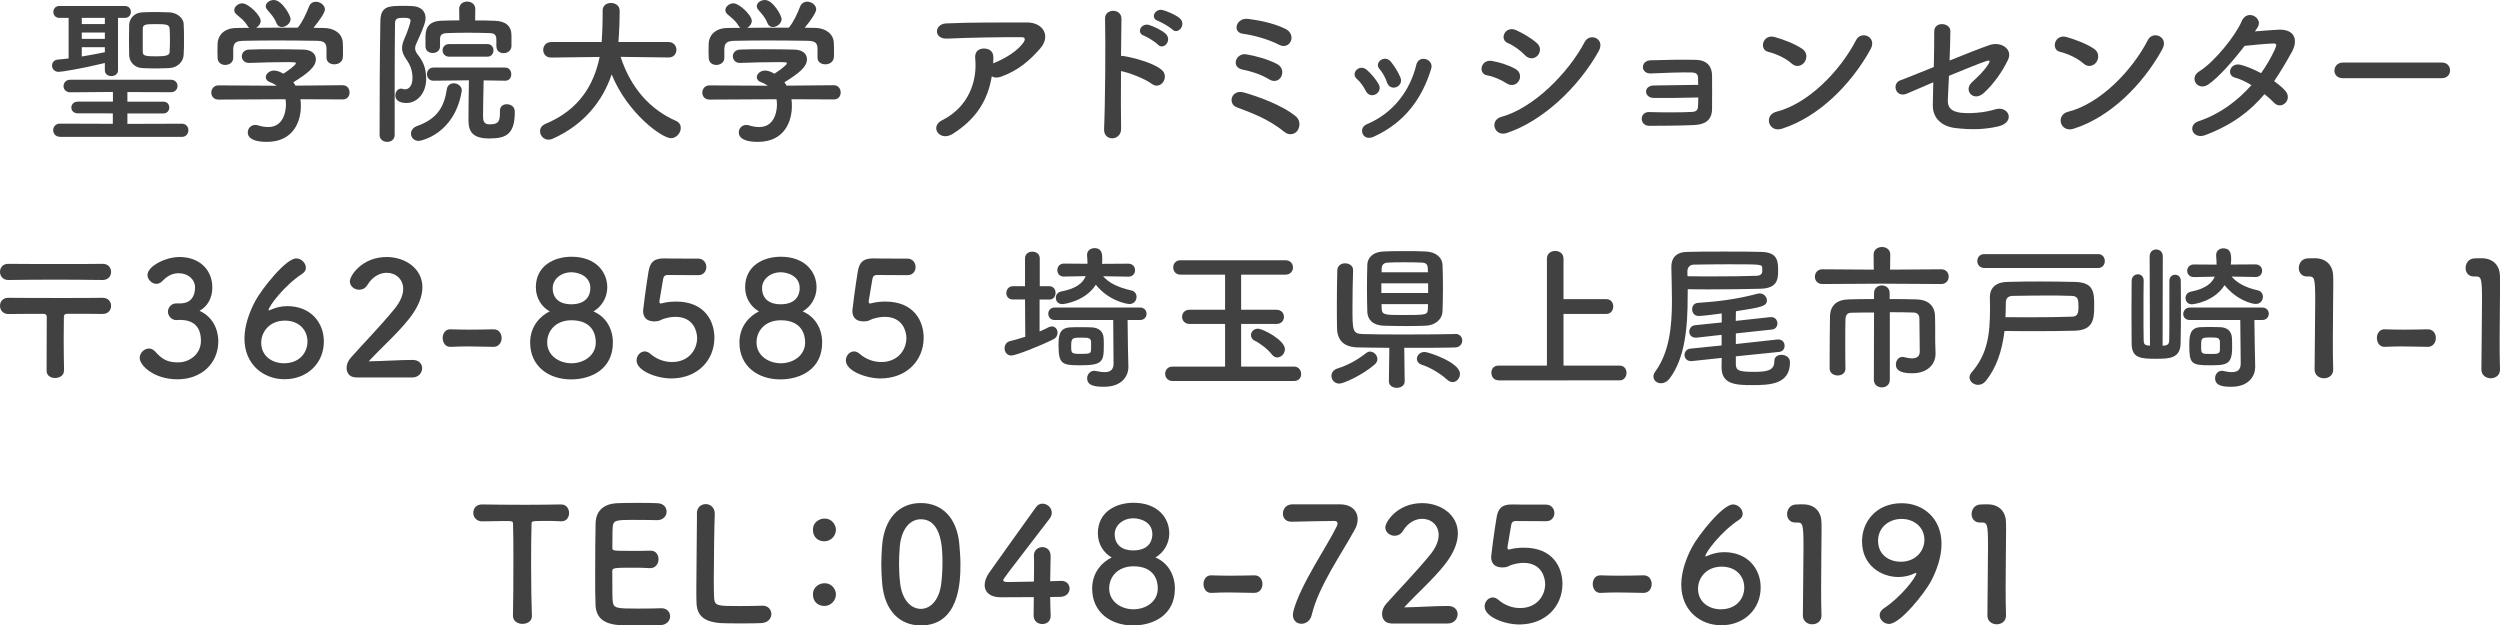 <?xml version="1.0" encoding="utf-8"?>
<!-- Generator: Adobe Illustrator 27.5.0, SVG Export Plug-In . SVG Version: 6.00 Build 0)  -->
<svg version="1.1" id="レイヤー_1" xmlns="http://www.w3.org/2000/svg" xmlns:xlink="http://www.w3.org/1999/xlink" x="0px"
	 y="0px" viewBox="0 0 284.92 71.28" style="enable-background:new 0 0 284.92 71.28;" xml:space="preserve">
<style type="text/css">
	.st0{fill:#414141;}
</style>
<g>
	<path class="st0" d="M11.95,7.18C9.3,7.83,7,8.19,6.69,8.19c-0.5,0-0.76-0.36-0.76-0.72c0-0.32,0.22-0.65,0.67-0.68
		c0.38-0.04,0.79-0.07,1.22-0.13V2.04H6.78c-0.47,0-0.7-0.34-0.7-0.68c0-0.34,0.23-0.68,0.7-0.68h7.44c0.47,0,0.7,0.34,0.7,0.68
		c0,0.34-0.23,0.68-0.7,0.68h-0.77v5.98c0,0.43-0.38,0.65-0.76,0.65c-0.38,0-0.74-0.22-0.74-0.65V7.18z M6.83,15.59
		c-0.5,0-0.77-0.38-0.77-0.76c0-0.36,0.27-0.74,0.77-0.74l6.03,0.02v-1.19H8.89c-0.5,0-0.76-0.32-0.76-0.67
		c0-0.32,0.25-0.67,0.76-0.67h3.98v-1.1L8,10.52c-0.5,0-0.76-0.36-0.76-0.7C7.25,9.45,7.5,9.09,8,9.09h11.49
		c0.49,0,0.74,0.36,0.74,0.7c0,0.36-0.25,0.72-0.74,0.72l-4.97-0.02v1.1h4.09c0.47,0,0.68,0.32,0.68,0.67
		c0,0.32-0.22,0.67-0.68,0.67h-4.09v1.19l6.21-0.02c0.49,0,0.74,0.38,0.74,0.74c0,0.38-0.25,0.76-0.74,0.76H6.83z M11.95,2.04H9.32
		v0.7h2.63V2.04z M11.95,3.71H9.32v0.72h2.63V3.71z M11.95,5.38H9.32v1.06c0.97-0.16,1.93-0.34,2.63-0.49V5.38z M19.27,7.76
		c-0.5,0.02-1.03,0.04-1.55,0.04c-0.5,0-1.03-0.02-1.51-0.04c-0.88-0.04-1.48-0.72-1.49-1.49c0-0.43-0.02-1.06-0.02-1.69
		s0.02-1.28,0.02-1.75c0.02-0.67,0.54-1.37,1.46-1.42c0.43-0.02,0.9-0.04,1.4-0.04c0.59,0,1.19,0.02,1.75,0.04
		c0.72,0.02,1.57,0.56,1.6,1.31c0.04,0.49,0.04,1.12,0.04,1.75c0,0.63,0,1.26-0.04,1.77C20.9,7.02,20.25,7.72,19.27,7.76z
		 M19.37,4.57c0-0.5-0.02-0.99-0.04-1.33c-0.04-0.47-0.47-0.49-1.58-0.49c-1.03,0-1.48,0-1.48,0.5c0,2.72,0,2.72,0,2.72
		c0.02,0.41,0.4,0.45,1.6,0.45c1.12,0,1.44-0.13,1.46-0.49C19.35,5.56,19.37,5.06,19.37,4.57z"/>
	<path class="st0" d="M34.24,11.31c0.04,0.25,0.05,0.52,0.05,0.79c0,1.62-0.76,4.07-3.89,4.07c-1.4,0-2.16-0.38-2.16-1.08
		c0-0.45,0.34-0.85,0.85-0.85c0.09,0,0.18,0,0.29,0.04c0.4,0.13,0.81,0.2,1.19,0.2c2.02,0,2.02-2.41,2.02-2.56
		c0-0.22-0.02-0.41-0.05-0.61l-7.63,0.04c-0.56,0-0.83-0.4-0.83-0.79c0-0.41,0.29-0.83,0.81-0.83l6.66,0.04
		c-0.22-0.14-0.45-0.29-0.72-0.38c-0.38-0.13-0.54-0.36-0.54-0.59c0-0.38,0.41-0.76,0.95-0.76c0.4,0,0.77,0.2,1.06,0.36
		c0.47-0.31,1.42-0.97,1.42-1.19c0-0.07-0.07-0.11-0.2-0.11c-0.2-0.02-0.54-0.02-0.95-0.02c-1.15,0-2.9,0.04-4.16,0.09
		c-0.02,0-0.02,0-0.04,0c-0.54,0-0.81-0.38-0.81-0.76c0-0.36,0.27-0.74,0.83-0.76c0.77-0.04,1.75-0.04,2.7-0.04
		c1.31,0,2.63,0.02,3.46,0.04C35.57,5.67,36,6.19,36,6.75c0,0.88-0.95,1.62-2.57,2.63c0.09,0.13,0.18,0.25,0.25,0.38l5.37-0.05
		c0.52,0,0.79,0.41,0.79,0.83c0,0.4-0.25,0.79-0.77,0.79L34.24,11.31z M37.21,5.55c0-0.76-0.4-0.88-1.13-0.9
		c-1.44-0.02-3.06-0.04-4.63-0.04c-1.28,0-2.54,0.02-3.66,0.04c-0.99,0.02-1.15,0.27-1.21,0.9c0,0,0,0,0,1.04v0.02
		c0,0.5-0.45,0.79-0.92,0.79c-0.41,0-0.85-0.25-0.86-0.81c0-0.23-0.02-0.5-0.02-0.79c0-0.31,0.02-0.61,0.02-0.88
		c0.04-0.85,0.7-1.71,2.11-1.73l1.51-0.02c-0.09-0.05-0.16-0.14-0.23-0.25c-0.38-0.63-0.77-0.86-1.26-1.3
		c-0.16-0.14-0.23-0.31-0.23-0.47c0-0.4,0.45-0.77,0.92-0.77c0.68,0,2.09,1.37,2.09,2c0,0.32-0.23,0.63-0.52,0.79
		c1.58-0.02,3.15-0.02,4.74-0.02c0.52-0.59,0.99-1.64,1.28-2.38C35.36,0.36,35.68,0.2,36,0.2c0.5,0,1.03,0.38,1.03,0.88
		c0,0.34-0.58,1.22-1.31,2.09c0.41,0,0.85,0.02,1.26,0.02c1.06,0.02,2.05,0.59,2.09,1.71c0.02,0.25,0.02,0.63,0.02,0.97
		c0,0.25,0,0.49-0.02,0.67c-0.04,0.52-0.5,0.79-0.96,0.79c-0.47,0-0.9-0.25-0.9-0.76c0-0.02,0-0.02,0-0.04V5.55z M32.12,3.08
		c-0.25,0-0.49-0.13-0.61-0.43c-0.25-0.67-0.65-1.06-1.06-1.55c-0.11-0.13-0.16-0.27-0.16-0.4c0-0.38,0.45-0.7,0.92-0.7
		c0.92,0,1.91,1.76,1.91,2.18C33.11,2.67,32.58,3.08,32.12,3.08z"/>
	<path class="st0" d="M44.14,16.17c-0.45,0-0.88-0.27-0.88-0.79c0-3.28,0.02-9.2,0.09-13c0.04-1.71,0.99-1.71,2.61-1.71
		c0.34,0,0.68,0,0.99,0.02c1.03,0.04,1.55,0.59,1.55,1.37c0,0.34-0.11,0.88-1.06,2.93c-0.09,0.18-0.13,0.34-0.13,0.5
		c0,0.23,0.09,0.47,0.29,0.72C48.23,7,48.57,7.78,48.57,9c0,1.57-0.99,2.74-2.27,2.74c-0.31,0-1.24-0.07-1.24-0.87
		c0-0.4,0.27-0.77,0.65-0.77c0.07,0,0.13,0.02,0.2,0.04c0.09,0.02,0.16,0.04,0.25,0.04c0.4,0,0.85-0.34,0.85-1.3
		c0-0.83-0.25-1.48-0.7-2.11c-0.34-0.49-0.49-0.88-0.49-1.28c0-0.32,0.09-0.65,0.25-1.03c0.4-0.86,0.72-1.94,0.72-2.07
		c0-0.22-0.09-0.36-0.74-0.36c-0.67,0-1.03,0.02-1.03,0.63c-0.02,1.67-0.04,3.8-0.04,6.03c0,5.62,0,6.41,0,6.68
		C44.99,15.9,44.56,16.17,44.14,16.17z M46.84,15.23c0-0.34,0.22-0.7,0.68-0.86c2.41-0.86,3.11-2.29,3.4-4.18
		c0.07-0.49,0.43-0.7,0.79-0.7c0.45,0,0.92,0.32,0.92,0.83c0,0.04,0,0.09-0.02,0.14c-0.85,4.86-4.66,5.6-4.9,5.6
		C47.17,16.06,46.84,15.66,46.84,15.23z M56.57,5.29V4.56c0-0.65-0.25-0.77-0.83-0.79c-0.72-0.02-1.58-0.04-2.41-0.04
		c-0.85,0-1.67,0.02-2.32,0.04c-0.67,0.02-0.86,0.2-0.86,0.74v0.77c0,0.5-0.41,0.76-0.83,0.76s-0.83-0.25-0.83-0.76
		c0-0.23,0-0.58,0-0.9c0-0.83,0.04-1.96,1.84-2.02c0.63-0.02,1.31-0.04,2.02-0.04l-0.02-1.28V1.03c0-0.56,0.45-0.85,0.92-0.85
		c0.45,0,0.92,0.29,0.92,0.85v0.02l-0.02,1.28c0.79,0,1.58,0,2.29,0.04c1.17,0.05,1.85,0.58,1.85,1.66c0,1.26,0,1.26,0,1.26
		c-0.04,0.5-0.47,0.77-0.9,0.77c-0.41,0-0.81-0.25-0.81-0.74V5.29z M56.98,12.6c0-0.5,0.38-0.72,0.77-0.72
		c0.29,0,0.92,0.13,0.92,0.86c0,2.56-0.97,3.04-2.92,3.04c-1.87,0-2.36-0.77-2.36-2.07c0-0.61,0.02-3.37,0.05-4.56L49.4,9.2
		c-0.49,0-0.74-0.38-0.74-0.76c0-0.36,0.25-0.74,0.74-0.74h8.17c0.47,0,0.7,0.38,0.7,0.76c0,0.38-0.23,0.74-0.68,0.74h-0.02
		l-2.45-0.04c-0.02,1.08-0.07,3.19-0.07,4.07c0,0.49,0.07,0.94,0.72,0.94c1.01,0,1.21-0.27,1.21-1.37c0-0.05,0-0.13,0-0.18V12.6z
		 M51.2,6.46c-0.5,0-0.76-0.36-0.76-0.72c0-0.36,0.25-0.72,0.76-0.72h4.34c0.47,0,0.7,0.36,0.7,0.72c0,0.36-0.23,0.72-0.7,0.72H51.2
		z"/>
	<path class="st0" d="M76.19,6.55l-5.46-0.07c1.19,3.65,3.46,6.05,6.3,7.29c0.4,0.18,0.56,0.49,0.56,0.81
		c0,0.56-0.49,1.17-1.13,1.17c-0.99,0-4.93-2.79-6.75-7.27c-1.04,3.06-3.15,5.73-6.72,7.33c-0.16,0.07-0.32,0.11-0.47,0.11
		c-0.58,0-0.97-0.49-0.97-0.97c0-0.32,0.18-0.65,0.61-0.83c3.91-1.62,5.55-4.54,6.18-7.63l-5.51,0.07h-0.02
		c-0.61,0-0.9-0.43-0.9-0.87c0-0.45,0.31-0.9,0.92-0.9h5.74c0.11-1.6,0.11-2.72,0.11-2.86c0-0.23,0-0.49,0-0.72V1.19
		c0-0.58,0.47-0.85,0.95-0.85c0.49,0,0.97,0.29,0.99,0.83c0,0.13,0,0.27,0,0.4c0,0.85-0.04,1.69-0.09,2.52l-0.05,0.7h5.71
		c0.59,0,0.9,0.45,0.9,0.88c0,0.45-0.31,0.88-0.88,0.88H76.19z"/>
	<path class="st0" d="M90.2,11.31c0.04,0.25,0.05,0.52,0.05,0.79c0,1.62-0.76,4.07-3.89,4.07c-1.4,0-2.16-0.38-2.16-1.08
		c0-0.45,0.34-0.85,0.85-0.85c0.09,0,0.18,0,0.29,0.04c0.4,0.13,0.81,0.2,1.19,0.2c2.02,0,2.02-2.41,2.02-2.56
		c0-0.22-0.02-0.41-0.05-0.61l-7.63,0.04c-0.56,0-0.83-0.4-0.83-0.79c0-0.41,0.29-0.83,0.81-0.83l6.66,0.04
		c-0.22-0.14-0.45-0.29-0.72-0.38c-0.38-0.13-0.54-0.36-0.54-0.59c0-0.38,0.41-0.76,0.95-0.76c0.4,0,0.77,0.2,1.06,0.36
		c0.47-0.31,1.42-0.97,1.42-1.19c0-0.07-0.07-0.11-0.2-0.11c-0.2-0.02-0.54-0.02-0.95-0.02c-1.15,0-2.9,0.04-4.16,0.09
		c-0.02,0-0.02,0-0.04,0c-0.54,0-0.81-0.38-0.81-0.76c0-0.36,0.27-0.74,0.83-0.76c0.77-0.04,1.75-0.04,2.7-0.04
		c1.31,0,2.63,0.02,3.46,0.04c1.03,0.02,1.46,0.54,1.46,1.1c0,0.88-0.95,1.62-2.57,2.63c0.09,0.13,0.18,0.25,0.25,0.38l5.37-0.05
		c0.52,0,0.79,0.41,0.79,0.83c0,0.4-0.25,0.79-0.77,0.79L90.2,11.31z M93.17,5.55c0-0.76-0.4-0.88-1.13-0.9
		c-1.44-0.02-3.06-0.04-4.63-0.04c-1.28,0-2.54,0.02-3.65,0.04c-0.99,0.02-1.15,0.27-1.21,0.9c0,0,0,0,0,1.04v0.02
		c0,0.5-0.45,0.79-0.92,0.79c-0.41,0-0.85-0.25-0.86-0.81c0-0.23-0.02-0.5-0.02-0.79c0-0.31,0.02-0.61,0.02-0.88
		c0.04-0.85,0.7-1.71,2.11-1.73l1.51-0.02c-0.09-0.05-0.16-0.14-0.23-0.25c-0.38-0.63-0.77-0.86-1.26-1.3
		c-0.16-0.14-0.23-0.31-0.23-0.47c0-0.4,0.45-0.77,0.92-0.77c0.68,0,2.09,1.37,2.09,2c0,0.32-0.23,0.63-0.52,0.79
		c1.58-0.02,3.15-0.02,4.74-0.02c0.52-0.59,0.99-1.64,1.28-2.38c0.16-0.41,0.49-0.58,0.81-0.58c0.5,0,1.03,0.38,1.03,0.88
		c0,0.34-0.58,1.22-1.31,2.09c0.41,0,0.85,0.02,1.26,0.02C94,3.21,94.99,3.78,95.03,4.9c0.02,0.25,0.02,0.63,0.02,0.97
		c0,0.25,0,0.49-0.02,0.67c-0.04,0.52-0.5,0.79-0.96,0.79c-0.47,0-0.9-0.25-0.9-0.76c0-0.02,0-0.02,0-0.04V5.55z M88.08,3.08
		c-0.25,0-0.49-0.13-0.61-0.43c-0.25-0.67-0.65-1.06-1.06-1.55c-0.11-0.13-0.16-0.27-0.16-0.4c0-0.38,0.45-0.7,0.92-0.7
		c0.92,0,1.91,1.76,1.91,2.18C89.07,2.67,88.55,3.08,88.08,3.08z"/>
	<path class="st0" d="M108.56,15.27c-0.72,0.45-1.39,0.25-1.69-0.16c-0.31-0.41-0.23-1.04,0.49-1.4c3.02-1.5,4.05-4.47,3.78-7.08
		c-0.07-0.76,0.42-1.1,0.99-1.1c0.56,0,1.1,0.27,1.08,1.03c0,0.21,0,0.45-0.02,0.67c0.05-0.02,0.09-0.05,0.14-0.07
		c1.21-0.49,2.57-1.3,3.28-2.27c0.27-0.38,0.27-0.65-0.2-0.65c-2.02-0.02-5.94,0.04-8.46,0.16c-1.58,0.07-1.49-1.66-0.14-1.73
		c2.61-0.13,6.54-0.11,9.24-0.11c1.87,0,2.74,1.57,1.48,2.99c-1.19,1.35-2.5,2.5-4.47,3.2c-0.41,0.14-0.77,0.11-1.03-0.05
		C112.58,11.45,111.23,13.59,108.56,15.27z"/>
	<path class="st0" d="M127.77,14.64c0.04,1.46-2.02,1.51-1.94,0.07c0.13-2.92,0.18-9.98,0.11-12.57c-0.04-1.22,1.91-1.21,1.87,0.02
		c-0.02,0.88-0.04,2.45-0.05,4.21c0.09,0,0.2,0,0.31,0.02c1.01,0.16,3.35,0.74,4.32,1.57c0.94,0.79-0.09,2.36-1.12,1.6
		c-0.77-0.58-2.56-1.28-3.51-1.46C127.74,10.59,127.74,13.18,127.77,14.64z M130.38,4.07c-0.95-0.34-0.29-1.5,0.59-1.22
		c0.5,0.16,1.46,0.59,1.89,1.01c0.76,0.74-0.25,1.91-0.9,1.22C131.72,4.81,130.76,4.21,130.38,4.07z M131.99,2.39
		c-0.97-0.31-0.34-1.48,0.54-1.24c0.5,0.14,1.48,0.54,1.93,0.94c0.79,0.7-0.2,1.93-0.86,1.26C133.32,3.08,132.36,2.52,131.99,2.39z"
		/>
	<path class="st0" d="M146.38,15.04c-0.99-0.81-1.96-1.35-2.88-1.78c-0.92-0.43-1.78-0.74-2.54-1.03c-1.1-0.41-0.61-2.09,0.81-1.69
		c1.42,0.4,4.32,1.4,5.91,2.72c0.56,0.47,0.49,1.22,0.18,1.64S146.92,15.47,146.38,15.04z M144.63,9.04
		c-0.86-0.54-2.04-0.92-2.99-1.1c-1.4-0.27-0.79-1.93,0.38-1.75c0.95,0.14,2.58,0.59,3.55,1.12c0.61,0.34,0.68,0.97,0.45,1.42
		C145.79,9.17,145.25,9.42,144.63,9.04z M145.79,5.11c-1.21-0.63-2.92-1.1-4.14-1.26c-1.26-0.16-0.77-1.91,0.65-1.69
		c1.03,0.14,2.68,0.4,4.18,1.12c0.68,0.32,0.83,0.97,0.63,1.42C146.9,5.15,146.38,5.42,145.79,5.11z"/>
	<path class="st0" d="M155.66,10.37c-0.25-0.5-0.63-1.04-1.03-1.39c-0.74-0.63,0.31-1.76,1.15-1.01c0.49,0.43,0.99,1.01,1.33,1.6
		C157.69,10.55,156.2,11.43,155.66,10.37z M155.3,15.25c-0.16-0.38-0.05-0.86,0.45-1.08c3.01-1.26,4.95-3.8,5.67-6.81
		c0.29-1.17,2.03-0.63,1.69,0.47c-1.03,3.4-3.03,6.16-6.57,7.76C155.93,15.86,155.48,15.65,155.3,15.25z M158.07,9.38
		c-0.18-0.54-0.5-1.12-0.85-1.51c-0.65-0.72,0.56-1.71,1.3-0.83c0.41,0.5,0.81,1.15,1.08,1.78C160.03,9.88,158.45,10.53,158.07,9.38
		z"/>
	<path class="st0" d="M171.72,9.51c-0.67-0.43-1.49-0.79-2.23-0.92c-1.08-0.18-0.74-1.89,0.58-1.64c0.85,0.16,1.82,0.45,2.63,0.9
		c0.58,0.31,0.65,0.94,0.41,1.35C172.87,9.63,172.31,9.88,171.72,9.51z M171.72,15.16c-1.42,0.47-2.02-1.48-0.59-1.85
		c3.58-0.97,7.58-4.93,9.47-8.52c0.59-1.12,2.39-0.38,1.6,1.04C179.89,9.96,175.81,13.81,171.72,15.16z M173.81,6.3
		c-0.56-0.58-1.28-1.1-1.96-1.39c-1.03-0.41-0.31-2.02,0.92-1.48c0.79,0.36,1.71,0.88,2.39,1.49c0.49,0.43,0.41,1.04,0.09,1.4
		C174.92,6.7,174.29,6.81,173.81,6.3z"/>
	<path class="st0" d="M188.46,11.16c-0.5,0-0.85-0.32-0.86-0.7c-0.02-0.4,0.32-0.72,0.92-0.72c1.22,0,3.73-0.07,5.02-0.07
		c0-0.36-0.02-0.65-0.02-0.85c-0.02-0.4-0.27-0.54-0.67-0.56c-1.15-0.04-3.35,0.05-4.7,0.11c-1.19,0.05-1.22-1.44-0.05-1.5
		c1.46-0.05,3.89-0.09,5.2-0.05c1.3,0.04,1.82,0.81,1.82,1.8c0,0.79,0.02,2.68,0,3.85c-0.04,1.41-1.04,1.73-2.05,1.78
		c-1.4,0.07-3.75,0.09-5.1,0.09c-1.15,0-1.15-1.6-0.02-1.57c1.4,0.05,4,0.05,4.97-0.02c0.32-0.02,0.58-0.2,0.59-0.54
		c0.02-0.27,0.04-0.67,0.04-1.1C191.84,11.16,189.64,11.18,188.46,11.16z"/>
	<path class="st0" d="M204.19,7.24c-0.67-0.61-1.82-1.13-2.67-1.33c-1.08-0.25-0.63-2.07,0.74-1.69c0.95,0.27,2.3,0.76,3.17,1.37
		c0.56,0.4,0.52,1.08,0.23,1.49S204.75,7.74,204.19,7.24z M203.08,14.67c-1.53,0.49-2.11-1.57-0.61-1.94
		c3.62-0.92,7.26-4.65,9.07-8.17c0.58-1.12,2.43-0.36,1.64,1.06C210.95,9.67,207.22,13.36,203.08,14.67z"/>
	<path class="st0" d="M217.3,10.68c-1.24,0.52-1.78-1.19-0.67-1.55c0.36-0.11,1.93-0.76,3.76-1.49c0.04-1.48,0.05-2.97,0.05-4.05
		c0-1.21,1.84-1.01,1.84-0.07c0,0.95-0.05,2.16-0.09,3.38c1.85-0.76,3.67-1.46,4.54-1.76c1.33-0.47,2.7,0.47,2.12,1.67
		c-0.61,1.3-1.64,2.77-2.75,3.78c-1.19,1.08-2.36-0.29-1.37-1.21c0.68-0.63,1.37-1.26,1.87-2.05c0.32-0.49,0.09-0.47-0.25-0.36
		c-0.63,0.2-2.41,0.92-4.23,1.67c-0.05,1.1-0.09,2.09-0.13,2.75c-0.04,0.88,0.41,1.33,1.5,1.46c0.95,0.11,2.59,0.02,3.87-0.38
		c1.6-0.5,2.39,1.48,0.36,1.94c-1.64,0.38-3.22,0.38-4.9,0.18c-1.58-0.2-2.58-1.17-2.54-2.65c0.02-0.63,0.04-1.53,0.05-2.56
		C218.84,10.03,217.6,10.55,217.3,10.68z"/>
	<path class="st0" d="M237.45,7.24c-0.67-0.61-1.82-1.13-2.67-1.33c-1.08-0.25-0.63-2.07,0.74-1.69c0.95,0.27,2.3,0.76,3.17,1.37
		c0.56,0.4,0.52,1.08,0.23,1.49S238.01,7.74,237.45,7.24z M236.33,14.67c-1.53,0.49-2.11-1.57-0.61-1.94
		c3.62-0.92,7.26-4.65,9.07-8.17c0.58-1.12,2.43-0.36,1.64,1.06C244.2,9.67,240.48,13.36,236.33,14.67z"/>
	<path class="st0" d="M251.35,15.39c-1.44,0.56-2.14-1.13-0.77-1.58c2.48-0.83,4.48-2.38,6.01-4.11c-0.65-0.4-1.31-0.7-1.89-0.86
		c-1.01-0.27-0.54-1.8,0.72-1.44c0.67,0.18,1.48,0.52,2.27,0.94c0.61-0.86,1.12-1.75,1.51-2.57c0.34-0.74,0.27-0.83-0.2-0.81
		c-0.72,0.02-2.58,0.2-3.19,0.27c-1.26,1.66-2.92,3.55-4.12,4.39c-1.21,0.83-2.27-0.74-1.04-1.49c1.75-1.08,4.16-4.12,4.81-5.67
		c0.63-1.53,2.49-0.41,1.85,0.63c-0.09,0.14-0.2,0.31-0.32,0.49c0.88-0.07,1.87-0.16,2.74-0.2c1.85-0.05,2.18,1.24,1.48,2.52
		c-0.67,1.21-1.33,2.32-2.03,3.35c0.5,0.36,0.97,0.74,1.3,1.13c0.41,0.49,0.29,1.06-0.04,1.37c-0.32,0.31-0.86,0.4-1.28-0.05
		c-0.27-0.29-0.65-0.63-1.08-0.97C256.47,12.64,254.45,14.21,251.35,15.39z"/>
	<path class="st0" d="M267,8.91c-0.65,0-0.95-0.43-0.95-0.86c0-0.45,0.34-0.92,0.95-0.92h11.31c0.61,0,0.92,0.45,0.92,0.9
		c0,0.43-0.31,0.88-0.92,0.88H267z"/>
	<path class="st0" d="M11.69,31.91c-1.64-0.02-3.51-0.04-5.38-0.04c-1.87,0-3.75,0.02-5.35,0.04H0.94C0.31,31.91,0,31.44,0,30.99
		c0-0.47,0.31-0.92,0.92-0.92c1.89,0.02,4.09,0.02,6.25,0.02c1.57,0,3.13,0,4.52-0.02h0.02c0.63,0,0.95,0.45,0.95,0.92
		s-0.32,0.92-0.95,0.92H11.69z M7.29,42.25c0,0.54-0.5,0.83-1.01,0.83c-0.49,0-0.97-0.27-0.97-0.81c0-1.84,0.02-4.41,0.02-6.14
		c0-0.25-0.13-0.36-0.36-0.36c-1.44,0-2.77,0-4.01,0.02H0.94C0.31,35.78,0,35.31,0,34.86c0-0.47,0.31-0.92,0.92-0.92
		c1.89,0.02,4.09,0.02,6.25,0.02c1.57,0,3.13,0,4.52-0.02h0.02c0.63,0,0.95,0.45,0.95,0.92s-0.32,0.92-0.95,0.92h-0.02
		c-1.26-0.02-2.61-0.02-4.03-0.02c-0.27,0-0.38,0.13-0.38,0.36c0,0.7-0.02,1.57-0.02,2.47c0,1.26,0.02,2.59,0.04,3.64V42.25z"/>
	<path class="st0" d="M20.61,34.58c1.1-0.04,1.62-0.76,1.62-1.82c0-0.9-0.77-1.62-1.87-1.62c-0.86,0-1.44,0.45-1.91,0.94
		c-0.18,0.18-0.41,0.27-0.63,0.27c-0.5,0-1.01-0.47-1.01-1.01c0-1.01,2.07-2.05,3.64-2.05c2.29,0,3.75,1.46,3.75,3.48
		c0,1.22-0.58,2.18-1.46,2.65c2.11,0.97,2.14,3.13,2.14,3.47c0,2.54-1.94,4.34-4.66,4.34c-2.68,0-4.3-1.58-4.3-2.43
		c0-0.58,0.52-1.08,1.06-1.08c0.23,0,0.49,0.11,0.7,0.34c0.81,0.9,1.39,1.24,2.63,1.24c1.3,0,2.59-0.95,2.59-2.45
		c0-1.84-1.1-2.39-2.38-2.39c-0.05,0-0.11,0-0.16,0c-0.11,0-0.2,0.02-0.27,0.02c-0.56,0-0.95-0.49-0.95-0.96
		c0-0.47,0.38-0.94,0.94-0.94H20.61z"/>
	<path class="st0" d="M32.42,43.22c-2.38,0-4.56-1.67-4.56-4.63c0-1.48,0.56-3.03,1.24-4.3c0.74-1.37,3.48-4.84,4.66-4.84
		c0.59,0,1.1,0.54,1.1,1.06c0,0.25-0.11,0.5-0.4,0.68c-2.12,1.39-3.85,3.76-3.85,4.14c0,0.04,0.02,0.05,0.05,0.05
		s0.05-0.02,0.11-0.04c0.65-0.31,1.33-0.45,1.98-0.45c2.67,0,4.16,1.89,4.16,4.02C36.92,41.38,35.03,43.22,32.42,43.22z
		 M32.47,36.54c-1.73,0-2.7,1.26-2.7,2.52c0,1.53,1.26,2.34,2.59,2.34c1.8,0,2.68-1.24,2.68-2.47
		C35.05,37.67,34.13,36.54,32.47,36.54z"/>
	<path class="st0" d="M40.51,43c-0.63,0-1.01-0.47-1.01-1.06c0-0.4,0.16-0.83,0.52-1.22c1.24-1.4,3.33-3.55,4.92-5.49
		c0.72-0.87,1.01-1.66,1.01-2.3c0-1.13-0.86-1.84-1.87-1.84c-0.77,0-1.62,0.41-2.21,1.39c-0.23,0.38-0.59,0.54-0.94,0.54
		c-0.54,0-1.06-0.4-1.06-0.96c0-0.63,1.37-2.77,4.2-2.77c2.09,0,4.07,1.3,4.07,3.44c0,1.03-0.43,2.21-1.49,3.57
		c-1.37,1.73-3.13,3.26-4.63,4.88c1.5-0.02,3.53-0.16,5.01-0.16c0.74,0,1.08,0.47,1.08,0.94c0,0.52-0.4,1.06-1.13,1.06H40.51z"/>
	<path class="st0" d="M56.23,39.53c-1.46-0.02-2.25-0.05-3.04-0.05c-0.54,0-1.08,0.02-1.82,0.05c-0.67,0.04-0.92-0.58-0.92-1.01
		c0-0.49,0.29-0.99,0.85-0.99c0.02,0,0.02,0,0.04,0c0.63,0.02,1.37,0.04,2.12,0.04c0.94,0,1.91-0.02,2.77-0.04c0.02,0,0.02,0,0.04,0
		c0.59,0,0.9,0.49,0.9,0.99s-0.31,1.01-0.92,1.01H56.23z"/>
	<path class="st0" d="M69.85,39.04c0,3.06-2.5,4.2-4.77,4.2c-2.54,0-4.66-1.49-4.66-4.2c0-1.96,1.28-3.1,2.23-3.55
		c-0.9-0.49-1.58-1.51-1.58-2.74c0-2.48,2.09-3.49,4.07-3.49c2.7,0,4.07,1.67,4.07,3.49c0,1.21-0.68,2.23-1.58,2.74
		C69.04,36.09,69.85,37.44,69.85,39.04z M65.13,36.5c-1.78,0-2.77,1.19-2.77,2.52c0,1.51,1.37,2.38,2.77,2.38s2.77-0.87,2.77-2.38
		C67.91,38.18,67.55,36.5,65.13,36.5z M65.13,31.03c-1.24,0-2.14,0.83-2.14,1.8c0,1.3,0.94,1.85,2.09,1.85c2.12,0,2.2-1.48,2.2-1.85
		C67.28,31.43,65.87,31.03,65.13,31.03z"/>
	<path class="st0" d="M76.49,43.13c-1.66,0-3.94-0.87-3.94-2.05c0-0.54,0.41-1.03,0.94-1.03c0.2,0,0.41,0.09,0.63,0.27
		c0.74,0.65,1.64,0.94,2.47,0.94c1.87,0,2.86-1.37,2.86-2.74c0-0.7-0.38-2.41-2.47-2.41c-0.49,0-0.99,0.11-1.42,0.25
		c-0.25,0.09-0.41,0.23-0.7,0.25c-0.09,0-0.18,0.02-0.27,0.02c-0.79,0-1.3-0.36-1.3-1.22c0-0.14,0.36-2.94,0.63-4.52
		c0.18-0.99,0.59-1.44,1.75-1.44c0.04,0,0.07,0,0.13,0c0.52,0.02,0.79,0.02,3.75,0.02c0.63,0,0.95,0.49,0.95,0.97
		c0,0.45-0.31,0.92-0.92,0.92c-0.5,0-2.93-0.02-3.47-0.02c-0.34,0-0.49,0.16-0.54,0.49c-0.09,0.63-0.36,2.07-0.41,2.43
		c0,0.05,0,0.09,0,0.13c0,0.14,0.04,0.2,0.14,0.2c0.09,0,0.23-0.05,0.41-0.09c0.32-0.07,0.81-0.13,1.35-0.13
		c3.22,0,4.36,2.18,4.36,4.14C81.4,41.13,79.44,43.13,76.49,43.13z"/>
	<path class="st0" d="M93.7,39.04c0,3.06-2.5,4.2-4.77,4.2c-2.54,0-4.66-1.49-4.66-4.2c0-1.96,1.28-3.1,2.23-3.55
		c-0.9-0.49-1.58-1.51-1.58-2.74c0-2.48,2.09-3.49,4.07-3.49c2.7,0,4.07,1.67,4.07,3.49c0,1.21-0.68,2.23-1.58,2.74
		C92.89,36.09,93.7,37.44,93.7,39.04z M88.99,36.5c-1.78,0-2.77,1.19-2.77,2.52c0,1.51,1.37,2.38,2.77,2.38s2.77-0.87,2.77-2.38
		C91.76,38.18,91.4,36.5,88.99,36.5z M88.99,31.03c-1.24,0-2.14,0.83-2.14,1.8c0,1.3,0.94,1.85,2.09,1.85c2.12,0,2.2-1.48,2.2-1.85
		C91.13,31.43,89.72,31.03,88.99,31.03z"/>
	<path class="st0" d="M100.34,43.13c-1.66,0-3.94-0.87-3.94-2.05c0-0.54,0.41-1.03,0.94-1.03c0.2,0,0.41,0.09,0.63,0.27
		c0.74,0.65,1.64,0.94,2.47,0.94c1.87,0,2.86-1.37,2.86-2.74c0-0.7-0.38-2.41-2.47-2.41c-0.49,0-0.99,0.11-1.42,0.25
		c-0.25,0.09-0.41,0.23-0.7,0.25c-0.09,0-0.18,0.02-0.27,0.02c-0.79,0-1.3-0.36-1.3-1.22c0-0.14,0.36-2.94,0.63-4.52
		c0.18-0.99,0.59-1.44,1.75-1.44c0.04,0,0.07,0,0.13,0c0.52,0.02,0.79,0.02,3.75,0.02c0.63,0,0.95,0.49,0.95,0.97
		c0,0.45-0.31,0.92-0.92,0.92c-0.5,0-2.93-0.02-3.47-0.02c-0.34,0-0.49,0.16-0.54,0.49c-0.09,0.63-0.36,2.07-0.41,2.43
		c0,0.05,0,0.09,0,0.13c0,0.14,0.04,0.2,0.14,0.2c0.09,0,0.23-0.05,0.41-0.09c0.32-0.07,0.81-0.13,1.35-0.13
		c3.22,0,4.36,2.18,4.36,4.14C105.25,41.13,103.29,43.13,100.34,43.13z"/>
	<path class="st0" d="M116.82,34.13h-1.39c-0.5,0-0.74-0.36-0.74-0.72c0-0.4,0.27-0.79,0.74-0.79h1.39v-3.17
		c0-0.52,0.41-0.77,0.83-0.77c0.43,0,0.85,0.25,0.85,0.77v3.17h1.1c0.47,0,0.7,0.38,0.7,0.76c0,0.38-0.23,0.76-0.7,0.76h-1.12v3.64
		c0.38-0.16,0.72-0.32,1.04-0.49c0.13-0.05,0.25-0.09,0.36-0.09c0.38,0,0.65,0.34,0.65,0.72c0,0.29-0.14,0.58-0.5,0.76
		c-1.48,0.74-4.27,1.84-4.77,1.84c-0.5,0-0.77-0.41-0.77-0.83c0-0.36,0.2-0.7,0.61-0.81c0.59-0.14,1.17-0.32,1.75-0.5L116.82,34.13z
		 M126.87,36.47h-6.68c-0.49,0-0.72-0.36-0.72-0.72c0-0.34,0.23-0.7,0.72-0.7h9.74c0.5,0,0.74,0.36,0.74,0.7
		c0,0.36-0.23,0.72-0.74,0.72h-1.42l0.04,3.13l0.05,2.16c0,0.02,0,0.04,0,0.07c0,0.97-0.68,2.25-2.77,2.25
		c-1.06,0-1.93-0.13-1.93-0.97c0-0.41,0.31-0.85,0.81-0.85c0.05,0,0.11,0,0.18,0.02c0.34,0.07,0.7,0.13,1.01,0.13
		c0.58,0,1.01-0.22,1.01-0.97L126.87,36.47z M128.6,31.53l-2.88-0.05c0.59,0.7,1.6,1.26,3.22,1.62c0.4,0.09,0.59,0.41,0.59,0.74
		c0,0.4-0.29,0.81-0.81,0.81c-0.31,0-2.39-0.38-3.83-2.2c-1.17,1.86-3.58,2.21-3.82,2.21c-0.49,0-0.74-0.36-0.74-0.72
		c0-0.32,0.18-0.63,0.61-0.72c1.69-0.32,2.47-0.94,2.79-1.75l-2.47,0.05h-0.02c-0.49,0-0.74-0.36-0.74-0.74
		c0-0.36,0.25-0.74,0.76-0.74l2.68,0.02c0-0.31-0.02-0.61-0.05-0.94c0-0.02,0-0.05,0-0.07c0-0.5,0.41-0.77,0.85-0.77
		c0.85,0,0.88,0.7,0.88,1.12c0,0.23,0,0.45-0.02,0.67l2.99-0.02c0.52,0,0.77,0.38,0.77,0.74c0,0.38-0.25,0.74-0.76,0.74H128.6z
		 M123.07,41.63c-2,0-2.43-0.13-2.43-2.25c0-0.95,0-2.02,1.33-2.07c0.31-0.02,0.68-0.02,1.06-0.02c0.5,0,1.03,0,1.4,0.02
		c0.76,0.04,1.31,0.43,1.35,1.24c0.02,0.23,0.02,0.52,0.02,0.79C125.81,41.29,125.61,41.63,123.07,41.63z M124.35,38.97
		c-0.04-0.45-0.25-0.49-1.12-0.49c-1.01,0-1.15,0.02-1.15,0.95c0,0.86,0.02,0.9,1.13,0.9c0.99,0,1.13-0.05,1.13-0.49
		C124.35,39.85,124.35,39.85,124.35,38.97z"/>
	<path class="st0" d="M133.62,43.42c-0.54,0-0.83-0.41-0.83-0.83c0-0.4,0.29-0.81,0.83-0.81h6v-4.86h-4.05
		c-0.56,0-0.85-0.42-0.85-0.81c0-0.41,0.29-0.81,0.85-0.81h4.05v-4h-5.08c-0.56,0-0.83-0.41-0.83-0.83c0-0.4,0.27-0.81,0.83-0.81
		h11.97c0.56,0,0.85,0.41,0.85,0.83c0,0.4-0.29,0.81-0.85,0.81h-5.06v4h4.03c0.56,0,0.85,0.41,0.85,0.81c0,0.41-0.29,0.81-0.85,0.81
		h-4.03v4.86h6.03c0.54,0,0.81,0.43,0.81,0.85c0,0.4-0.25,0.79-0.81,0.79H133.62z M144.98,40.43c-0.47-0.61-1.26-1.24-1.98-1.6
		c-0.31-0.14-0.43-0.4-0.43-0.63c0-0.38,0.31-0.74,0.79-0.74c0.59,0,3.08,1.31,3.08,2.34c0,0.5-0.43,0.94-0.88,0.94
		C145.36,40.73,145.15,40.64,144.98,40.43z"/>
	<path class="st0" d="M152.64,43.72c-0.56,0-0.9-0.45-0.9-0.88c0-0.34,0.2-0.68,0.65-0.83c1.24-0.4,2.29-0.97,3.29-1.76
		c0.16-0.13,0.32-0.18,0.47-0.18c0.45,0,0.83,0.43,0.83,0.86c0,0.2-0.09,0.41-0.29,0.59C155.31,42.73,153.13,43.72,152.64,43.72z
		 M165.84,38.05c0.54,0,0.81,0.38,0.81,0.76c0,0.38-0.27,0.78-0.83,0.79c-1.22,0.04-3.53,0.04-5.78,0.04l0.05,3.8v0.02
		c0,0.49-0.45,0.74-0.9,0.74s-0.9-0.25-0.9-0.74v-0.02l0.05-3.8c-1.51-0.02-2.88-0.02-3.67-0.05c-1.48-0.05-2.27-0.78-2.29-2.2
		c-0.02-0.81-0.02-1.71-0.02-2.65c0-1.31,0.02-2.68,0.05-3.94c0.02-0.54,0.45-0.79,0.88-0.79c0.47,0,0.92,0.27,0.92,0.76
		c0,0.02,0,0.02,0,0.04c-0.04,1.21-0.07,2.77-0.07,4.18c0,2.68,0,3.02,1.12,3.08c0.97,0.04,2.88,0.05,4.83,0.05
		c2.25,0,4.59-0.02,5.73-0.05H165.84z M160.09,28.62c0.94,0,1.87,0,2.4,0.04c1.19,0.05,1.87,0.72,1.91,1.49
		c0.04,0.81,0.05,1.76,0.05,2.72c0,0.94-0.02,1.87-0.05,2.65c-0.04,0.83-0.77,1.55-1.91,1.6c-0.5,0.02-1.31,0.04-2.14,0.04
		c-1.03,0-2.07-0.02-2.65-0.04c-1.24-0.04-1.84-0.7-1.87-1.58c-0.02-0.77-0.04-1.69-0.04-2.63s0.02-1.89,0.04-2.74
		c0.02-0.72,0.54-1.46,1.89-1.51C158.24,28.62,159.16,28.62,160.09,28.62z M162.76,32.29h-5.33v1.1h5.33V32.29z M162.74,31.03
		c0-0.16-0.02-0.32-0.02-0.47c-0.02-0.41-0.18-0.61-0.67-0.63c-0.45-0.02-1.26-0.04-2.05-0.04c-0.79,0-1.53,0.02-1.85,0.04
		c-0.49,0.02-0.67,0.31-0.68,0.65c0,0.14-0.02,0.31-0.02,0.45H162.74z M157.45,34.65l0.02,0.58c0.04,0.65,0.41,0.67,2.27,0.67
		c2.83,0,2.95,0,2.99-0.68c0-0.18,0.02-0.36,0.02-0.56H157.45z M164.9,43.25c-0.74-0.68-1.93-1.39-2.83-1.67
		c-0.41-0.13-0.59-0.41-0.59-0.68c0-0.4,0.36-0.79,0.88-0.79c0.43,0,4.03,1.19,4.03,2.5c0,0.49-0.38,0.94-0.85,0.94
		C165.33,43.54,165.12,43.45,164.9,43.25z"/>
	<path class="st0" d="M170.76,43.34c-0.52,0-0.79-0.43-0.79-0.86c0-0.41,0.25-0.81,0.79-0.81h5.54V29.48c0-0.59,0.47-0.88,0.94-0.88
		c0.49,0,0.95,0.29,0.95,0.88v4.61h4.88c0.52,0,0.79,0.41,0.79,0.83c0,0.43-0.27,0.86-0.79,0.86h-4.88v5.89h6.41
		c0.52,0,0.77,0.41,0.77,0.83s-0.27,0.85-0.77,0.85H170.76z"/>
	<path class="st0" d="M192.34,33.75c0,3.47-0.27,7.06-2.09,9.43c-0.29,0.36-0.63,0.5-0.95,0.5c-0.47,0-0.86-0.32-0.86-0.77
		c0-0.18,0.07-0.38,0.22-0.58c1.6-2.21,1.89-5.13,1.89-8.08c0-1.28-0.05-2.57-0.07-3.82c0-0.02,0-0.04,0-0.05
		c0-0.94,0.52-1.64,1.76-1.67c1.13-0.04,2.66-0.04,4.21-0.04s3.12,0,4.29,0.04c1.91,0.04,1.91,1.12,1.91,2.2
		c0,1.03-0.18,1.96-2.05,2c-1.6,0.04-3.6,0.07-5.73,0.07c-0.83,0-1.67,0-2.52-0.02C192.34,33.23,192.34,33.48,192.34,33.75z
		 M197.83,40.61v0.94c0.04,0.67,0.29,0.83,2.14,0.83c1.66,0,2.25-0.27,2.25-1.24c0-0.49,0.4-0.7,0.81-0.7c0.38,0,0.97,0.2,0.97,0.86
		c0,2.52-2.32,2.59-4.29,2.59c-1.89,0-3.51-0.07-3.51-2.04c0-0.14,0.02-0.54,0.02-1.06l-3.39,0.36c-0.04,0-0.07,0-0.11,0
		c-0.49,0-0.74-0.34-0.74-0.7c0-0.32,0.23-0.68,0.68-0.72l3.55-0.36v-1.21l-2.84,0.32c-0.04,0-0.09,0-0.13,0
		c-0.47,0-0.72-0.34-0.72-0.68s0.23-0.7,0.68-0.74l3.02-0.31v-1.03c-2.09,0.29-2.56,0.29-2.63,0.29c-0.49,0-0.74-0.38-0.74-0.77
		c0-0.34,0.2-0.68,0.63-0.72c2.14-0.14,4.41-0.4,6.79-1.04c0.09-0.02,0.18-0.04,0.27-0.04c0.5,0,0.83,0.41,0.83,0.79
		c0,0.67-0.61,0.79-3.53,1.24l-0.02,1.1l3.94-0.43c0.04,0,0.07,0,0.11,0c0.45,0,0.7,0.36,0.7,0.72c0,0.34-0.22,0.67-0.65,0.7
		L197.83,38v1.21l4.75-0.52c0.04,0,0.07,0,0.11,0c0.45,0,0.7,0.36,0.7,0.72c0,0.34-0.22,0.67-0.65,0.7L197.83,40.61z M192.32,31.48
		c0.99,0.02,1.96,0.02,2.92,0.02c1.87,0,3.62-0.02,4.97-0.07c0.43-0.02,0.61-0.23,0.63-0.45c0,0,0,0,0-0.41
		c-0.02-0.45-0.02-0.45-3.94-0.45c-1.39,0-2.77,0.02-3.85,0.04c-0.45,0-0.74,0.31-0.74,0.76L192.32,31.48z"/>
	<path class="st0" d="M214.45,32.33l-6.75,0.04c-0.58,0-0.86-0.41-0.86-0.83c0-0.43,0.29-0.85,0.86-0.85l5.85,0.04l-0.02-1.73
		c0-0.56,0.49-0.85,0.95-0.85c0.49,0,0.95,0.29,0.95,0.85l-0.02,1.73l5.83-0.04c0.56,0,0.85,0.41,0.85,0.83
		c0,0.43-0.29,0.85-0.85,0.85L214.45,32.33z M213.58,35.62c-1.03,0-1.98,0-2.54,0.02c-0.49,0-0.7,0.23-0.72,0.79
		c-0.02,0.67-0.02,1.64-0.02,2.65c0,1.01,0,2.07,0.02,2.93v0.02c0,0.5-0.43,0.76-0.88,0.76s-0.9-0.25-0.92-0.78c0-0.34,0-0.7,0-1.08
		c0-1.6,0.02-3.46,0.04-4.83c0.02-1.3,0.77-1.94,2.12-1.98c0.68-0.02,1.75-0.04,2.9-0.04v-0.67c0-0.59,0.45-0.88,0.9-0.88
		c0.43,0,0.88,0.29,0.88,0.88v0.67c1.19,0,2.32,0.02,3.1,0.04c1.21,0.04,2.05,0.67,2.07,1.91c0.02,0.58,0.02,1.21,0.02,1.73
		c0,0.52,0,0.95,0,1.15c0,0.31,0.02,0.68,0.04,1.35c0,0.02,0,0.04,0,0.05c0,1.24-0.96,2.23-2.63,2.23c-0.92,0-1.89-0.14-1.89-0.99
		c0-0.43,0.27-0.87,0.74-0.87c0.05,0,0.11,0,0.18,0.02c0.29,0.07,0.61,0.14,0.92,0.14c0.49,0,0.88-0.18,0.88-0.76
		c0,0-0.02-2.61-0.04-3.78c0-0.38-0.2-0.67-0.67-0.68c-0.61-0.02-1.62-0.04-2.7-0.04v7.69c0,0.59-0.45,0.88-0.9,0.88
		c-0.47,0-0.92-0.29-0.92-0.88L213.58,35.62z"/>
	<path class="st0" d="M226.3,43.43c-0.25,0.31-0.56,0.43-0.87,0.43c-0.5,0-0.97-0.38-0.97-0.85c0-0.18,0.09-0.38,0.25-0.58
		c1.8-2.09,2.09-4.27,2.09-7.33c0-0.38-0.02-0.77-0.02-1.19c0-0.02,0-0.04,0-0.05c0-0.94,0.56-1.69,1.96-1.73
		c1.26-0.04,2.52-0.05,3.82-0.05c1.28,0,2.57,0.02,3.91,0.05c2.18,0.05,2.2,1.19,2.2,2.77c0,1.44-0.09,2.74-2.23,2.79
		c-1.46,0.04-2.84,0.05-4.39,0.05c-1.1,0-2.27,0-3.6-0.02C228.17,39.96,227.56,41.89,226.3,43.43z M226.14,30.54
		c-0.52,0-0.79-0.4-0.79-0.79c0-0.4,0.27-0.79,0.79-0.79h13c0.49,0,0.74,0.4,0.74,0.79c0,0.4-0.25,0.79-0.74,0.79H226.14z
		 M231.43,36.16c1.75,0,3.24-0.02,4.75-0.07c0.58-0.02,0.7-0.38,0.7-1.13c0-0.79-0.04-1.22-0.77-1.24
		c-1.03-0.04-1.98-0.04-2.92-0.04c-1.26,0-2.47,0.02-3.78,0.04c-0.52,0-0.81,0.27-0.81,0.76c0,0.58-0.02,1.13-0.04,1.67
		C229.61,36.16,230.55,36.16,231.43,36.16z"/>
	<path class="st0" d="M244.99,29.21c0-0.52,0.38-0.78,0.74-0.78c0.38,0,0.76,0.25,0.76,0.78l-0.02,10.19c0.07,0,0.14-0.02,0.23-0.02
		c0.4-0.04,0.52-0.27,0.52-0.59c0.02-0.74,0.02-1.4,0.02-6.79c0-0.45,0.32-0.69,0.65-0.69s0.65,0.23,0.65,0.69
		c0,0.86,0.02,1.94,0.02,3.04c0,1.53-0.02,3.1-0.04,4.12c-0.04,1.69-1.31,1.73-2.79,1.73c-1.8,0-2.77-0.09-2.79-1.71
		c0-0.94-0.02-2.25-0.02-3.58c0-1.33,0.02-2.67,0.02-3.62c0.02-0.47,0.36-0.72,0.72-0.72c0.32,0,0.65,0.23,0.65,0.7v0.02
		c-0.02,0.86-0.02,2.14-0.02,3.42s0,2.56,0.02,3.38c0,0.38,0.11,0.56,0.49,0.59c0.07,0,0.16,0.02,0.23,0.02L244.99,29.21z
		 M255.32,36.47h-5.74c-0.52,0-0.76-0.34-0.76-0.68c0-0.36,0.27-0.74,0.76-0.74h8.25c0.49,0,0.74,0.36,0.74,0.7
		c0,0.36-0.25,0.72-0.74,0.72h-0.9l0.04,2.95l0.05,2.34c0,0.02,0,0.04,0,0.07c0,0.97-0.68,2.25-2.72,2.25
		c-0.81,0-1.85-0.05-1.85-0.97c0-0.43,0.29-0.85,0.76-0.85c0.05,0,0.13,0,0.18,0.02c0.34,0.07,0.68,0.13,0.97,0.13
		c0.58,0,1.01-0.22,1.01-0.97L255.32,36.47z M257.05,31.57l-2.72-0.05c0.61,0.7,1.51,1.24,2.99,1.57c0.4,0.09,0.58,0.41,0.58,0.74
		c0,0.4-0.29,0.81-0.81,0.81c-0.5,0-2.21-0.47-3.56-2.14c-1.19,1.89-3.55,2.18-3.73,2.18c-0.47,0-0.72-0.36-0.72-0.72
		c0-0.32,0.2-0.63,0.61-0.72c1.62-0.32,2.39-0.94,2.72-1.71l-2.36,0.05h-0.02c-0.5,0-0.76-0.36-0.76-0.72
		c0-0.36,0.27-0.72,0.77-0.72l2.58,0.02c0-0.32-0.02-0.65-0.05-1.01c0-0.04,0-0.07,0-0.09c0-0.49,0.4-0.76,0.81-0.76
		c0.81,0,0.9,0.61,0.9,1.26c0,0.22-0.02,0.4-0.04,0.59l2.81-0.02c0.5,0,0.76,0.36,0.76,0.72c0,0.36-0.25,0.72-0.74,0.72H257.05z
		 M251.81,41.63c-2.07,0-2.3-0.2-2.3-2.25c0-1.01,0.02-2.03,1.24-2.09c0.29-0.02,0.65-0.02,1.01-0.02c0.49,0,0.97,0,1.33,0.02
		c0.72,0.04,1.24,0.43,1.28,1.24c0.02,0.34,0.02,0.76,0.02,1.15C254.38,41.6,253.68,41.63,251.81,41.63z M253,38.95
		c-0.04-0.45-0.25-0.49-1.04-0.49c-1.08,0-1.1,0.05-1.1,0.96c0,0.92,0,0.92,1.08,0.92c0.76,0,1.06,0,1.06-0.49V38.95z"/>
	<path class="st0" d="M264.85,43.11c-0.52,0-1.06-0.34-1.06-0.99c0-1.67,0.07-5.51,0.07-7.89c0-2.52-0.09-2.72-0.7-2.72
		c-0.05,0-0.11,0-0.16,0c-0.04,0-0.05,0-0.09,0c-0.61,0-0.92-0.47-0.92-0.96c0-0.52,0.32-1.04,0.94-1.1
		c0.36-0.02,0.5-0.02,0.88-0.02c1.24,0,2.03,0.74,2.09,1.93c0.02,0.23,0.02,0.56,0.02,0.95c0,1.44-0.05,3.85-0.05,6.43
		c0,1.12,0,2.25,0.04,3.37c0,0.02,0,0.02,0,0.04C265.9,42.79,265.38,43.11,264.85,43.11z"/>
	<path class="st0" d="M276.67,39.53c-1.46-0.02-2.25-0.05-3.04-0.05c-0.54,0-1.08,0.02-1.82,0.05c-0.67,0.04-0.92-0.58-0.92-1.01
		c0-0.49,0.29-0.99,0.85-0.99c0.02,0,0.02,0,0.04,0c0.63,0.02,1.37,0.04,2.12,0.04c0.94,0,1.91-0.02,2.77-0.04c0.02,0,0.02,0,0.04,0
		c0.59,0,0.9,0.49,0.9,0.99s-0.31,1.01-0.92,1.01H276.67z"/>
	<path class="st0" d="M283.86,43.11c-0.52,0-1.06-0.34-1.06-0.99c0-1.67,0.07-5.51,0.07-7.89c0-2.52-0.09-2.72-0.7-2.72
		c-0.05,0-0.11,0-0.16,0c-0.04,0-0.05,0-0.09,0c-0.61,0-0.92-0.47-0.92-0.96c0-0.52,0.32-1.04,0.94-1.1
		c0.36-0.02,0.5-0.02,0.88-0.02c1.24,0,2.03,0.74,2.09,1.93c0.02,0.23,0.02,0.56,0.02,0.95c0,1.44-0.05,3.85-0.05,6.43
		c0,1.12,0,2.25,0.04,3.37c0,0.02,0,0.02,0,0.04C284.91,42.79,284.38,43.11,283.86,43.11z"/>
	<path class="st0" d="M58.46,70.16c0.04-1.4,0.05-4.02,0.05-6.39c0-1.58,0-3.08-0.04-4.03c0-0.36-0.05-0.36-1.12-0.36
		c-0.68,0-1.53,0.04-2.38,0.04c-0.68,0-1.03-0.49-1.03-0.97c0-0.49,0.32-0.96,0.99-0.96c0.02,0,0.02,0,0.04,0
		c1.08,0.02,2.99,0.04,4.86,0.04c1.53,0,3.06-0.02,4.09-0.04c0.7-0.02,0.94,0.58,0.94,0.97c0,0.49-0.29,0.95-0.86,0.95
		c-0.04,0-0.05,0-0.07,0c-0.61-0.04-1.13-0.04-1.57-0.04c-1.78,0-1.78,0-1.78,0.36c-0.04,1.22-0.05,2.97-0.05,4.74
		c0,2.16,0.04,4.36,0.09,5.69c0.04,0.63-0.52,0.94-1.08,0.94c-0.54,0-1.08-0.31-1.08-0.92V70.16z"/>
	<path class="st0" d="M72.06,59.25c-1.8,0-2.18,0.04-2.23,0.81c-0.04,0.43-0.02,1.31-0.04,2.36c0,0.36,0.02,0.36,2.23,0.36
		c0.83,0,1.69,0,2.02-0.02c1.01-0.05,1.01,0.9,1.01,0.96c0,0.52-0.32,1.03-0.95,1.03c-0.02,0-0.05,0-0.09,0
		c-0.45-0.04-1.13-0.05-1.82-0.05c-2.23,0-2.41,0.02-2.41,0.4c0,2.68,0.02,3.1,0.05,3.4c0.09,0.83,0.38,0.86,2.92,0.86
		c1.06,0,2.21-0.02,2.56-0.04c0.04,0,0.05,0,0.09,0c0.63,0,0.97,0.45,0.97,0.92c0,0.49-0.36,0.97-1.13,1.01
		c-0.23,0.02-1.28,0.04-2.32,0.04c-1.03,0-2.07-0.02-2.3-0.04c-1.66-0.12-2.68-0.72-2.75-2.3c-0.04-0.76-0.04-2.09-0.04-3.55
		c0-2.2,0.02-4.64,0.05-5.78c0.04-1.44,0.97-2.2,2.43-2.27c0.32-0.02,1.35-0.04,2.36-0.04c1.03,0,2.02,0.02,2.29,0.04
		c0.68,0.04,1.01,0.49,1.01,0.96c0,0.49-0.38,0.97-1.06,0.97C74.89,59.27,73.28,59.25,72.06,59.25z"/>
	<path class="st0" d="M79.42,58.51c0-0.7,0.5-1.06,1.01-1.06c0.5,0,1.03,0.36,1.03,1.1c0,0.02,0,0.05,0,0.07
		c-0.05,1.15-0.11,4.95-0.11,7.45c0,1.03,0.02,1.84,0.04,2.14c0.07,0.86,0.47,0.86,2.92,0.86c1.04,0,2.2-0.02,2.54-0.04
		c0.04,0,0.05,0,0.09,0c0.61,0,0.97,0.47,0.97,0.95s-0.36,0.99-1.13,1.03c-0.23,0.02-1.3,0.04-2.36,0.04
		c-1.04,0-2.11-0.02-2.34-0.04c-1.66-0.13-2.65-0.72-2.7-2.3c-0.02-0.38-0.02-0.95-0.02-1.62c0-2.47,0.07-6.41,0.07-8.19
		c0-0.14,0-0.27,0-0.38V58.51z"/>
	<path class="st0" d="M92.65,60.38c0-0.92,0.79-1.28,1.31-1.28c0.94,0,1.31,0.81,1.31,1.26c0,0.76-0.63,1.33-1.31,1.33
		C93.26,61.7,92.65,61.25,92.65,60.38z M92.65,67.75c0-0.92,0.79-1.28,1.31-1.28c0.94,0,1.31,0.81,1.31,1.26
		c0,0.76-0.63,1.33-1.31,1.33C93.26,69.06,92.65,68.61,92.65,67.75z"/>
	<path class="st0" d="M100.55,66.6c-0.07-0.77-0.11-1.53-0.11-2.29c0-0.68,0.04-1.39,0.09-2.12c0.25-3.13,1.96-4.86,4.41-4.86
		c2.41,0,4.11,1.66,4.39,4.66c0.07,0.79,0.13,1.58,0.13,2.36c0,2.03-0.16,6.93-4.52,6.93C102.55,71.28,100.84,69.62,100.55,66.6z
		 M107.25,66.67c0.11-0.79,0.16-1.68,0.16-2.54c0-1.39,0-4.95-2.47-4.95c-1.26,0-2.21,1.15-2.39,3.08
		c-0.05,0.67-0.09,1.33-0.09,1.98c0,0.76,0.04,1.51,0.13,2.25c0.22,1.84,1.19,2.9,2.36,2.9C106.06,69.39,107,68.38,107.25,66.67z"/>
	<path class="st0" d="M119.74,70.16c0,0.02,0,0.02,0,0.04c0,0.63-0.47,0.92-0.95,0.92s-0.99-0.31-0.99-0.96
		c0-0.63,0.02-1.37,0.02-2.11c-1.75,0.02-3.6,0.02-3.78,0.02c-1.21,0-1.82-0.59-1.82-1.39c0-0.41,0.16-0.9,0.5-1.39
		c1.08-1.53,4.05-5.69,5.35-7.49c0.2-0.29,0.47-0.4,0.74-0.4c0.54,0,1.06,0.45,1.06,1.03c0,0.21-0.07,0.45-0.25,0.68
		c-5.28,6.86-5.28,6.88-5.28,7c0,0.22,0.29,0.22,0.74,0.22c0.61,0,1.69-0.04,2.75-0.05c0.02-0.72,0.02-1.4,0.02-1.94
		c0-0.4,0-0.72-0.02-0.95c0-0.02,0-0.05,0-0.07c0-0.63,0.49-0.97,0.97-0.97c0.47,0,0.94,0.32,0.94,1.03c0,0.85-0.05,1.53-0.05,2.86
		c0.67-0.02,1.15-0.04,1.24-0.04c0.02,0,0.04,0,0.05,0c0.59,0,0.92,0.43,0.92,0.88c0,0.45-0.34,0.92-1.04,0.94
		c-0.22,0-0.65,0.02-1.17,0.02C119.69,68.63,119.72,69.35,119.74,70.16z"/>
	<path class="st0" d="M133.9,67.08c0,3.06-2.5,4.2-4.77,4.2c-2.54,0-4.66-1.5-4.66-4.2c0-1.96,1.28-3.1,2.23-3.55
		c-0.9-0.49-1.58-1.51-1.58-2.74c0-2.48,2.09-3.49,4.07-3.49c2.7,0,4.07,1.67,4.07,3.49c0,1.21-0.68,2.23-1.58,2.74
		C133.09,64.13,133.9,65.48,133.9,67.08z M129.18,64.54c-1.78,0-2.77,1.19-2.77,2.52c0,1.51,1.37,2.38,2.77,2.38
		s2.77-0.86,2.77-2.38C131.96,66.22,131.6,64.54,129.18,64.54z M129.18,59.07c-1.24,0-2.14,0.83-2.14,1.8c0,1.3,0.94,1.86,2.09,1.86
		c2.12,0,2.2-1.48,2.2-1.86C131.33,59.46,129.92,59.07,129.18,59.07z"/>
	<path class="st0" d="M142.94,67.57c-1.46-0.02-2.25-0.05-3.04-0.05c-0.54,0-1.08,0.02-1.82,0.05c-0.67,0.04-0.92-0.58-0.92-1.01
		c0-0.49,0.29-0.99,0.85-0.99c0.02,0,0.02,0,0.04,0c0.63,0.02,1.37,0.04,2.12,0.04c0.94,0,1.91-0.02,2.77-0.04c0.02,0,0.02,0,0.04,0
		c0.59,0,0.9,0.49,0.9,0.99c0,0.5-0.31,1.01-0.92,1.01H142.94z"/>
	<path class="st0" d="M152.71,57.48c1.31,0,2.02,0.74,2.02,1.69c0,0.36-0.09,0.76-0.31,1.15c-1.48,2.74-4.14,6.46-4.93,9.78
		c-0.16,0.67-0.68,0.99-1.17,0.99c-0.5,0-0.97-0.34-0.97-1.01c0-0.12,0.02-0.27,0.05-0.41c0.79-3.04,3.96-7.6,4.95-9.69
		c0.05-0.13,0.09-0.23,0.09-0.32c0-0.18-0.13-0.29-0.36-0.29c-0.13,0-4.57,0.07-4.79,0.09c-0.04,0-0.07,0-0.11,0
		c-0.67,0-0.97-0.45-0.97-0.92c0-0.5,0.34-1.03,1.01-1.06C147.22,57.48,147.22,57.48,152.71,57.48z"/>
	<path class="st0" d="M158.52,71.04c-0.63,0-1.01-0.47-1.01-1.06c0-0.4,0.16-0.83,0.52-1.22c1.24-1.4,3.33-3.55,4.92-5.49
		c0.72-0.86,1.01-1.66,1.01-2.3c0-1.13-0.86-1.84-1.87-1.84c-0.77,0-1.62,0.41-2.21,1.39c-0.23,0.38-0.59,0.54-0.94,0.54
		c-0.54,0-1.06-0.4-1.06-0.95c0-0.63,1.37-2.77,4.2-2.77c2.09,0,4.07,1.3,4.07,3.44c0,1.03-0.43,2.21-1.49,3.56
		c-1.37,1.73-3.13,3.26-4.63,4.88c1.5-0.02,3.53-0.16,5.01-0.16c0.74,0,1.08,0.47,1.08,0.94c0,0.52-0.4,1.06-1.13,1.06H158.52z"/>
	<path class="st0" d="M173.14,71.17c-1.66,0-3.94-0.86-3.94-2.05c0-0.54,0.41-1.03,0.94-1.03c0.2,0,0.41,0.09,0.63,0.27
		c0.74,0.65,1.64,0.94,2.47,0.94c1.87,0,2.86-1.37,2.86-2.74c0-0.7-0.38-2.41-2.47-2.41c-0.49,0-0.99,0.11-1.42,0.25
		c-0.25,0.09-0.41,0.23-0.7,0.25c-0.09,0-0.18,0.02-0.27,0.02c-0.79,0-1.3-0.36-1.3-1.22c0-0.14,0.36-2.93,0.63-4.52
		c0.18-0.99,0.59-1.44,1.75-1.44c0.04,0,0.07,0,0.13,0c0.52,0.02,0.79,0.02,3.75,0.02c0.63,0,0.95,0.49,0.95,0.97
		c0,0.45-0.31,0.92-0.92,0.92c-0.5,0-2.93-0.02-3.47-0.02c-0.34,0-0.49,0.16-0.54,0.49c-0.09,0.63-0.36,2.07-0.41,2.43
		c0,0.05,0,0.09,0,0.13c0,0.14,0.04,0.2,0.14,0.2c0.09,0,0.23-0.05,0.41-0.09c0.32-0.07,0.81-0.12,1.35-0.12
		c3.22,0,4.36,2.18,4.36,4.14C178.05,69.17,176.09,71.17,173.14,71.17z"/>
	<path class="st0" d="M187.3,67.57c-1.46-0.02-2.25-0.05-3.04-0.05c-0.54,0-1.08,0.02-1.82,0.05c-0.67,0.04-0.92-0.58-0.92-1.01
		c0-0.49,0.29-0.99,0.85-0.99c0.02,0,0.02,0,0.04,0c0.63,0.02,1.37,0.04,2.12,0.04c0.94,0,1.91-0.02,2.77-0.04c0.02,0,0.02,0,0.04,0
		c0.59,0,0.9,0.49,0.9,0.99c0,0.5-0.31,1.01-0.92,1.01H187.3z"/>
	<path class="st0" d="M196.17,71.26c-2.38,0-4.56-1.67-4.56-4.63c0-1.48,0.56-3.02,1.24-4.3c0.74-1.37,3.48-4.84,4.66-4.84
		c0.59,0,1.1,0.54,1.1,1.06c0,0.25-0.11,0.5-0.4,0.68c-2.12,1.39-3.85,3.76-3.85,4.14c0,0.04,0.02,0.05,0.05,0.05
		s0.05-0.02,0.11-0.04c0.65-0.31,1.33-0.45,1.98-0.45c2.67,0,4.16,1.89,4.16,4.01C200.67,69.42,198.78,71.26,196.17,71.26z
		 M196.22,64.58c-1.73,0-2.7,1.26-2.7,2.52c0,1.53,1.26,2.34,2.59,2.34c1.8,0,2.68-1.24,2.68-2.47
		C198.8,65.71,197.88,64.58,196.22,64.58z"/>
	<path class="st0" d="M206.53,71.15c-0.52,0-1.06-0.34-1.06-0.99c0-1.67,0.07-5.51,0.07-7.89c0-2.52-0.09-2.72-0.7-2.72
		c-0.05,0-0.11,0-0.16,0c-0.04,0-0.05,0-0.09,0c-0.61,0-0.92-0.47-0.92-0.95c0-0.52,0.32-1.04,0.94-1.1
		c0.36-0.02,0.5-0.02,0.88-0.02c1.24,0,2.03,0.74,2.09,1.93c0.02,0.23,0.02,0.56,0.02,0.95c0,1.44-0.05,3.85-0.05,6.43
		c0,1.12,0,2.25,0.04,3.37c0,0.02,0,0.02,0,0.04C207.57,70.83,207.05,71.15,206.53,71.15z"/>
	<path class="st0" d="M214.22,70.11c0-0.27,0.14-0.56,0.49-0.79c1.91-1.24,3.69-3.55,3.69-3.98c0-0.04-0.02-0.05-0.05-0.05
		c-0.04,0-0.05,0.02-0.11,0.04c-0.63,0.31-1.28,0.43-1.89,0.43c-1.94,0-4.14-1.31-4.14-4.07c0-2.23,1.62-4.34,4.52-4.34
		c2.47,0,4.54,1.73,4.54,4.63c0,1.5-0.54,3.02-1.22,4.3c-0.72,1.33-3.48,4.83-4.77,4.83C214.69,71.1,214.22,70.61,214.22,70.11z
		 M216.71,59.14c-1.37,0-2.67,0.92-2.67,2.49c0,1.69,1.37,2.39,2.58,2.39c1.69,0,2.7-1.21,2.7-2.5
		C219.32,60.08,218.15,59.14,216.71,59.14z"/>
	<path class="st0" d="M227.56,71.15c-0.52,0-1.06-0.34-1.06-0.99c0-1.67,0.07-5.51,0.07-7.89c0-2.52-0.09-2.72-0.7-2.72
		c-0.05,0-0.11,0-0.16,0c-0.04,0-0.05,0-0.09,0c-0.61,0-0.92-0.47-0.92-0.95c0-0.52,0.32-1.04,0.94-1.1
		c0.36-0.02,0.5-0.02,0.88-0.02c1.24,0,2.03,0.74,2.09,1.93c0.02,0.23,0.02,0.56,0.02,0.95c0,1.44-0.05,3.85-0.05,6.43
		c0,1.12,0,2.25,0.04,3.37c0,0.02,0,0.02,0,0.04C228.6,70.83,228.08,71.15,227.56,71.15z"/>
</g>
</svg>
